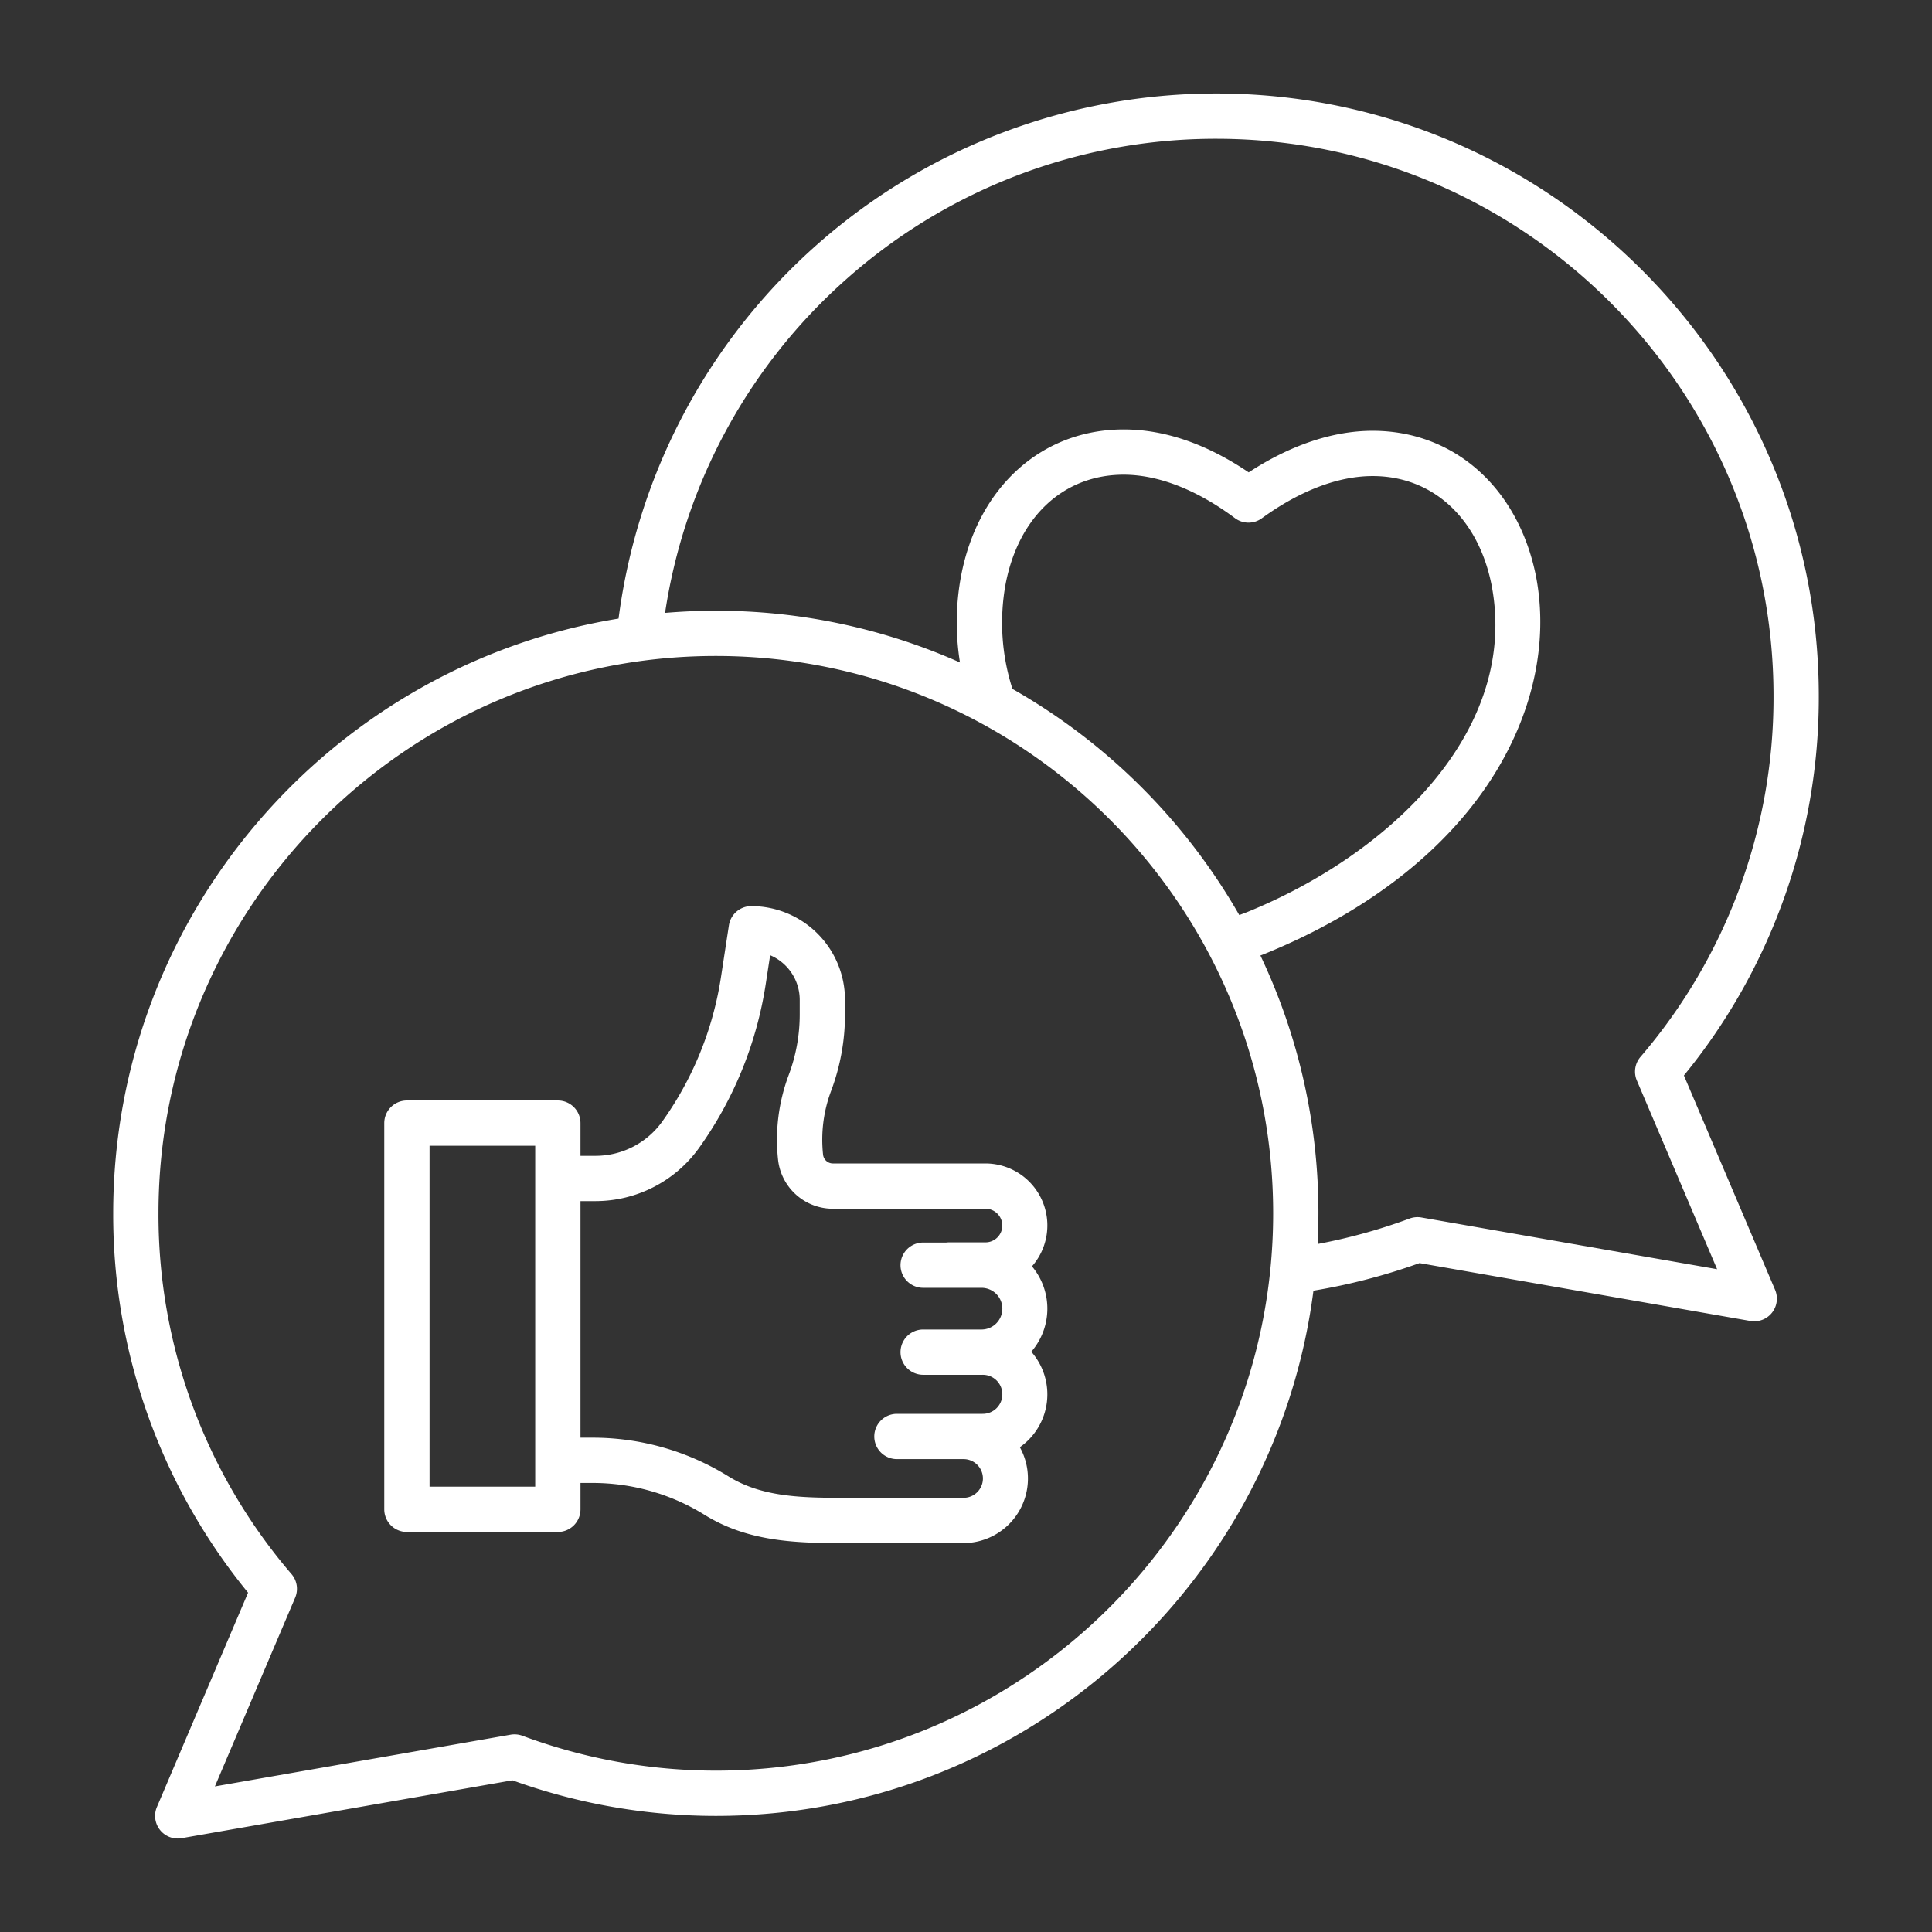 <?xml version="1.0" encoding="UTF-8"?> <svg xmlns="http://www.w3.org/2000/svg" xmlns:xlink="http://www.w3.org/1999/xlink" xmlns:svgjs="http://svgjs.com/svgjs" width="512" height="512" x="0" y="0" viewBox="0 0 512 512" style="enable-background:new 0 0 512 512" xml:space="preserve" class=""><rect x="0" y="0" width="512" height="512" fill="#333333" stroke="none"/> <g> <title xmlns="http://www.w3.org/2000/svg">Like love share</title> <path xmlns="http://www.w3.org/2000/svg" d="M65.742,422.074,41.583,478.879a6,6,0,0,0,6.556,8.259L135.8,471.8a158.969,158.969,0,0,0,53.893,9.434c81.11,0,148.288-60.781,158.385-139.187a160.944,160.944,0,0,0,28.113-7.314l87.666,15.336a6,6,0,0,0,6.556-8.258l-24.159-56.805A158.11,158.11,0,0,0,482,184.471c0-88.058-71.64-159.7-159.7-159.7A159.713,159.713,0,0,0,163.923,163.93C88.078,176.291,30,242.254,30,321.538A158.1,158.1,0,0,0,65.742,422.074Zm157.11-346.8a147.328,147.328,0,0,1,99.451-38.5c81.44,0,147.7,66.257,147.7,147.7A146.225,146.225,0,0,1,434.734,280.1a6,6,0,0,0-.953,6.238l21.272,50.014-78.37-13.709a6,6,0,0,0-3.119.283,149.473,149.473,0,0,1-24.374,6.745q.2-4.039.206-8.128a158.726,158.726,0,0,0-15.375-68.323l.75-.283.131-.052c26.739-10.832,47.519-26.776,60.1-46.106,11.2-17.211,15.475-36.436,12.031-54.177-4.711-23.35-21.691-38.437-43.26-38.437-10.539,0-21.824,3.8-32.857,11.017-11.17-7.552-22.3-11.375-33.138-11.375-21.7,0-38.617,15.255-43.092,38.85a66.893,66.893,0,0,0-.285,22.9,158.778,158.778,0,0,0-64.7-13.708c-4.531,0-9.015.2-13.451.572A147.327,147.327,0,0,1,222.852,75.271Zm45.458,107.3a57.36,57.36,0,0,1-1.841-27.671c3.4-17.949,15.4-29.1,31.305-29.1,9.207,0,19.408,3.979,29.5,11.508a6,6,0,0,0,7.113.045c10.092-7.324,20.253-11.195,29.384-11.195,15.842,0,27.912,11.039,31.489,28.767,7.522,38.759-27.112,71.517-64.8,86.805l-2.035.77A160.888,160.888,0,0,0,268.31,182.572ZM189.7,173.84c81.442,0,147.7,66.257,147.7,147.7s-66.257,147.7-147.7,147.7a147.121,147.121,0,0,1-51.261-9.247,6.021,6.021,0,0,0-3.119-.284l-78.37,13.71L78.219,423.4a6,6,0,0,0-.953-6.238A146.22,146.22,0,0,1,42,321.538C42,240.1,108.257,173.84,189.7,173.84Z" fill="#ffffff" data-original="#000000" style=""></path> <path xmlns="http://www.w3.org/2000/svg" d="M107.837,405.985h40a6,6,0,0,0,6-6V393h3.23a56.222,56.222,0,0,1,29.666,8.455c11.13,6.9,23.376,7.477,35.994,7.477h32.559a17.113,17.113,0,0,0,14.983-25.406,17.107,17.107,0,0,0,3.034-25.3,17.45,17.45,0,0,0,.178-22.634A16.428,16.428,0,0,0,261.1,308.329H220.73a2.623,2.623,0,0,1-2.61-2.342,36.835,36.835,0,0,1,2.125-16.872,57.6,57.6,0,0,0,3.69-20.318v-3.83A24.861,24.861,0,0,0,199.1,240.133a6,6,0,0,0-5.931,5.091l-2.119,13.83a88.961,88.961,0,0,1-15.65,38.305,21.759,21.759,0,0,1-17.557,8.949h-4.009v-8.67a6,6,0,0,0-6-6h-40a6,6,0,0,0-6,6V399.985A6,6,0,0,0,107.837,405.985Zm50.008-87.677a33.806,33.806,0,0,0,27.281-13.918,101.007,101.007,0,0,0,17.787-43.518l1.184-7.726a12.854,12.854,0,0,1,7.838,11.821v3.83a45.636,45.636,0,0,1-2.924,16.1,48.919,48.919,0,0,0-2.821,22.394,14.606,14.606,0,0,0,14.54,13.039H261.1a4.454,4.454,0,1,1,0,8.907H251.48a6.085,6.085,0,0,0-.743.051h-6.091a6,6,0,0,0,0,12h15.39a5.523,5.523,0,1,1,0,11.045h-15.39a6,6,0,1,0,0,12h15.738a5.175,5.175,0,1,1,0,10.349H237.693a6,6,0,0,0,0,12h17.592a5.127,5.127,0,1,1,0,10.253H222.726c-11.228,0-21.21-.427-29.667-5.674A68.211,68.211,0,0,0,157.066,381h-3.23V318.308Zm-44.008-14.67h28v90.347h-28Z" fill="#ffffff" data-original="#000000" style=""></path> </g> </svg> 